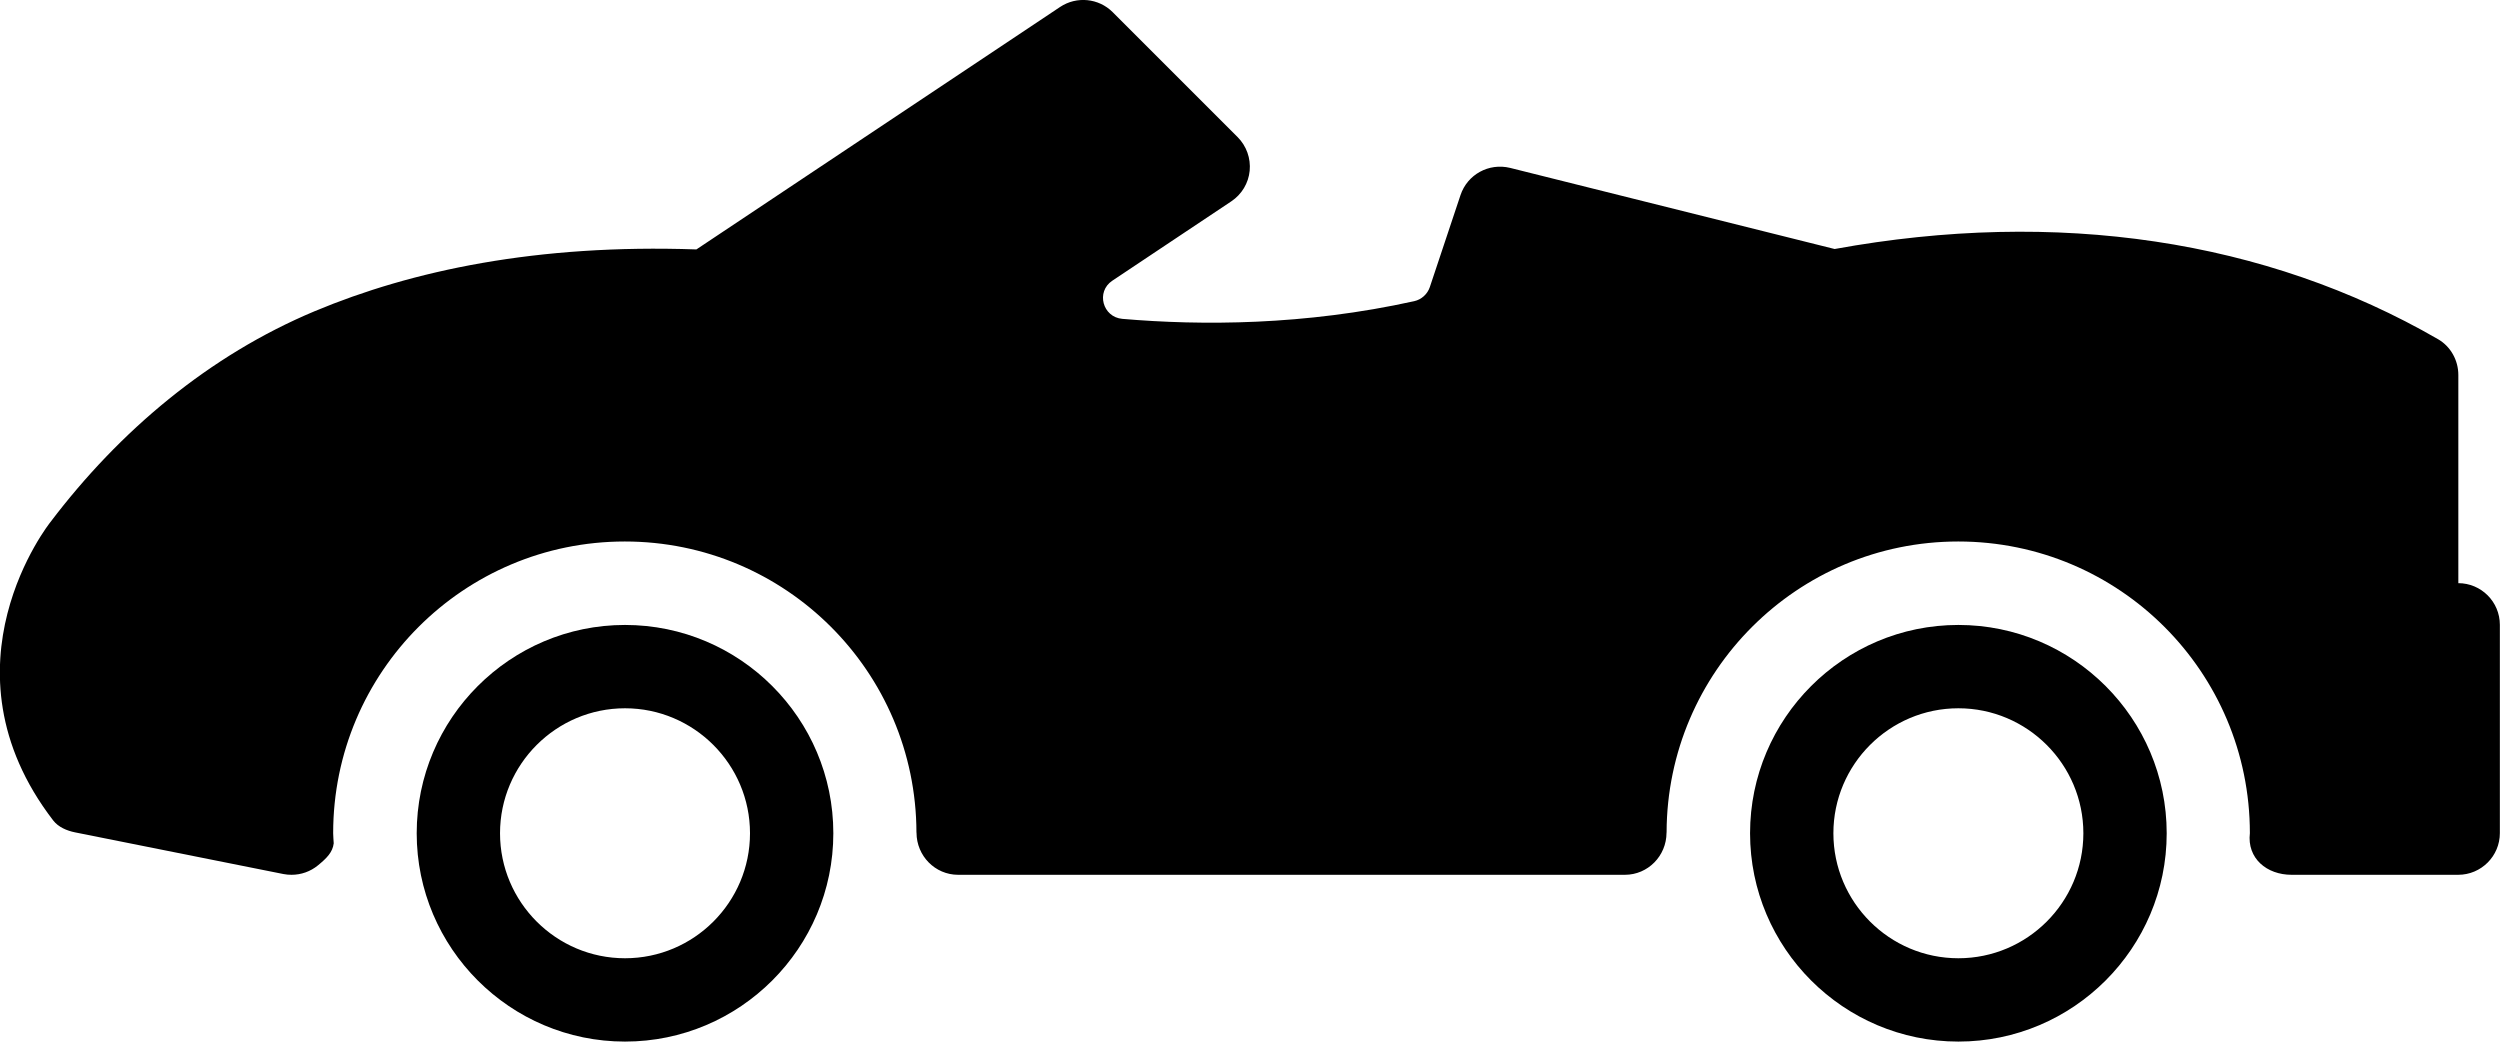 <?xml version="1.0" encoding="UTF-8"?>
<!DOCTYPE svg PUBLIC "-//W3C//DTD SVG 1.1//EN" "http://www.w3.org/Graphics/SVG/1.1/DTD/svg11.dtd">
<!-- Creator: CorelDRAW -->
<svg xmlns="http://www.w3.org/2000/svg" xml:space="preserve" width="36.003mm" height="15mm" shape-rendering="geometricPrecision" text-rendering="geometricPrecision" image-rendering="optimizeQuality" fill-rule="evenodd" clip-rule="evenodd"
viewBox="0 0 36.003 15"
 xmlns:xlink="http://www.w3.org/1999/xlink">
 <g id="Plan_x0020_1">
  <path fill="black" d="M9.001 9c-1.654,0 -3,1.346 -3,3 0,1.654 1.346,3 3,3 1.654,0 3,-1.346 3,-3 0,-1.654 -1.346,-3 -3,-3zm0 4.8c-0.992,0 -1.8,-0.808 -1.8,-1.8 0,-0.992 0.808,-1.8 1.8,-1.8 0.992,0 1.8,0.808 1.8,1.8 0,0.992 -0.807,1.8 -1.8,1.8z"/>
  <path fill="black" d="M35.403 8.4l0 -2.4 0 -0.6c0,-0.211 -0.11,-0.41 -0.292,-0.515 -2.484,-1.435 -5.484,-1.883 -8.69,-1.299l-4.673 -1.168c-0.307,-0.075 -0.616,0.095 -0.715,0.392l-0.442 1.325c-0.034,0.101 -0.12,0.179 -0.224,0.202 -1.58,0.35 -3.064,0.353 -4.204,0.255 -0.285,-0.025 -0.382,-0.391 -0.145,-0.549l1.715 -1.144c0.15,-0.1 0.247,-0.262 0.264,-0.44 0.017,-0.179 -0.046,-0.356 -0.173,-0.484l-1.8 -1.8c-0.202,-0.202 -0.519,-0.233 -0.757,-0.075l-5.238 3.492c-2.294,-0.08 -4.095,0.303 -5.498,0.89 -1.52,0.637 -2.81,1.723 -3.805,3.037 0,0 -1.664,2.079 0.04,4.296 0.074,0.096 0.196,0.148 0.315,0.172l3 0.6c0.04,0.008 0.079,0.011 0.118,0.011 0.137,0 0.272,-0.047 0.38,-0.136 0.127,-0.104 0.211,-0.188 0.227,-0.317 -0.002,-0.049 -0.008,-0.097 -0.008,-0.147 0,-2.32 1.881,-4.2 4.2,-4.2 2.316,0 4.193,1.874 4.2,4.188 0,0.002 0.001,0.004 0.001,0.007 0.001,0.332 0.267,0.605 0.599,0.605l9.603 0c0.332,0 0.598,-0.273 0.599,-0.605 0,-0.002 0.001,-0.005 0.001,-0.007 0.007,-2.314 1.885,-4.188 4.2,-4.188 2.32,0 4.2,1.88 4.2,4.2 -0.043,0.364 0.244,0.6 0.6,0.6l2.4 0c0.331,0 0.6,-0.269 0.6,-0.6l0 -3c0,-0.331 -0.268,-0.6 -0.6,-0.6z"/>
  <path fill="black" d="M28.203 9c-1.654,0 -3,1.346 -3,3 0,1.654 1.346,3 3,3 1.654,0 3,-1.346 3,-3 0,-1.654 -1.346,-3 -3,-3zm0 4.8c-0.992,0 -1.8,-0.808 -1.8,-1.8 0,-0.992 0.808,-1.8 1.8,-1.8 0.992,0 1.8,0.808 1.8,1.8 0,0.992 -0.807,1.8 -1.8,1.8z"/>
 </g>
</svg>
